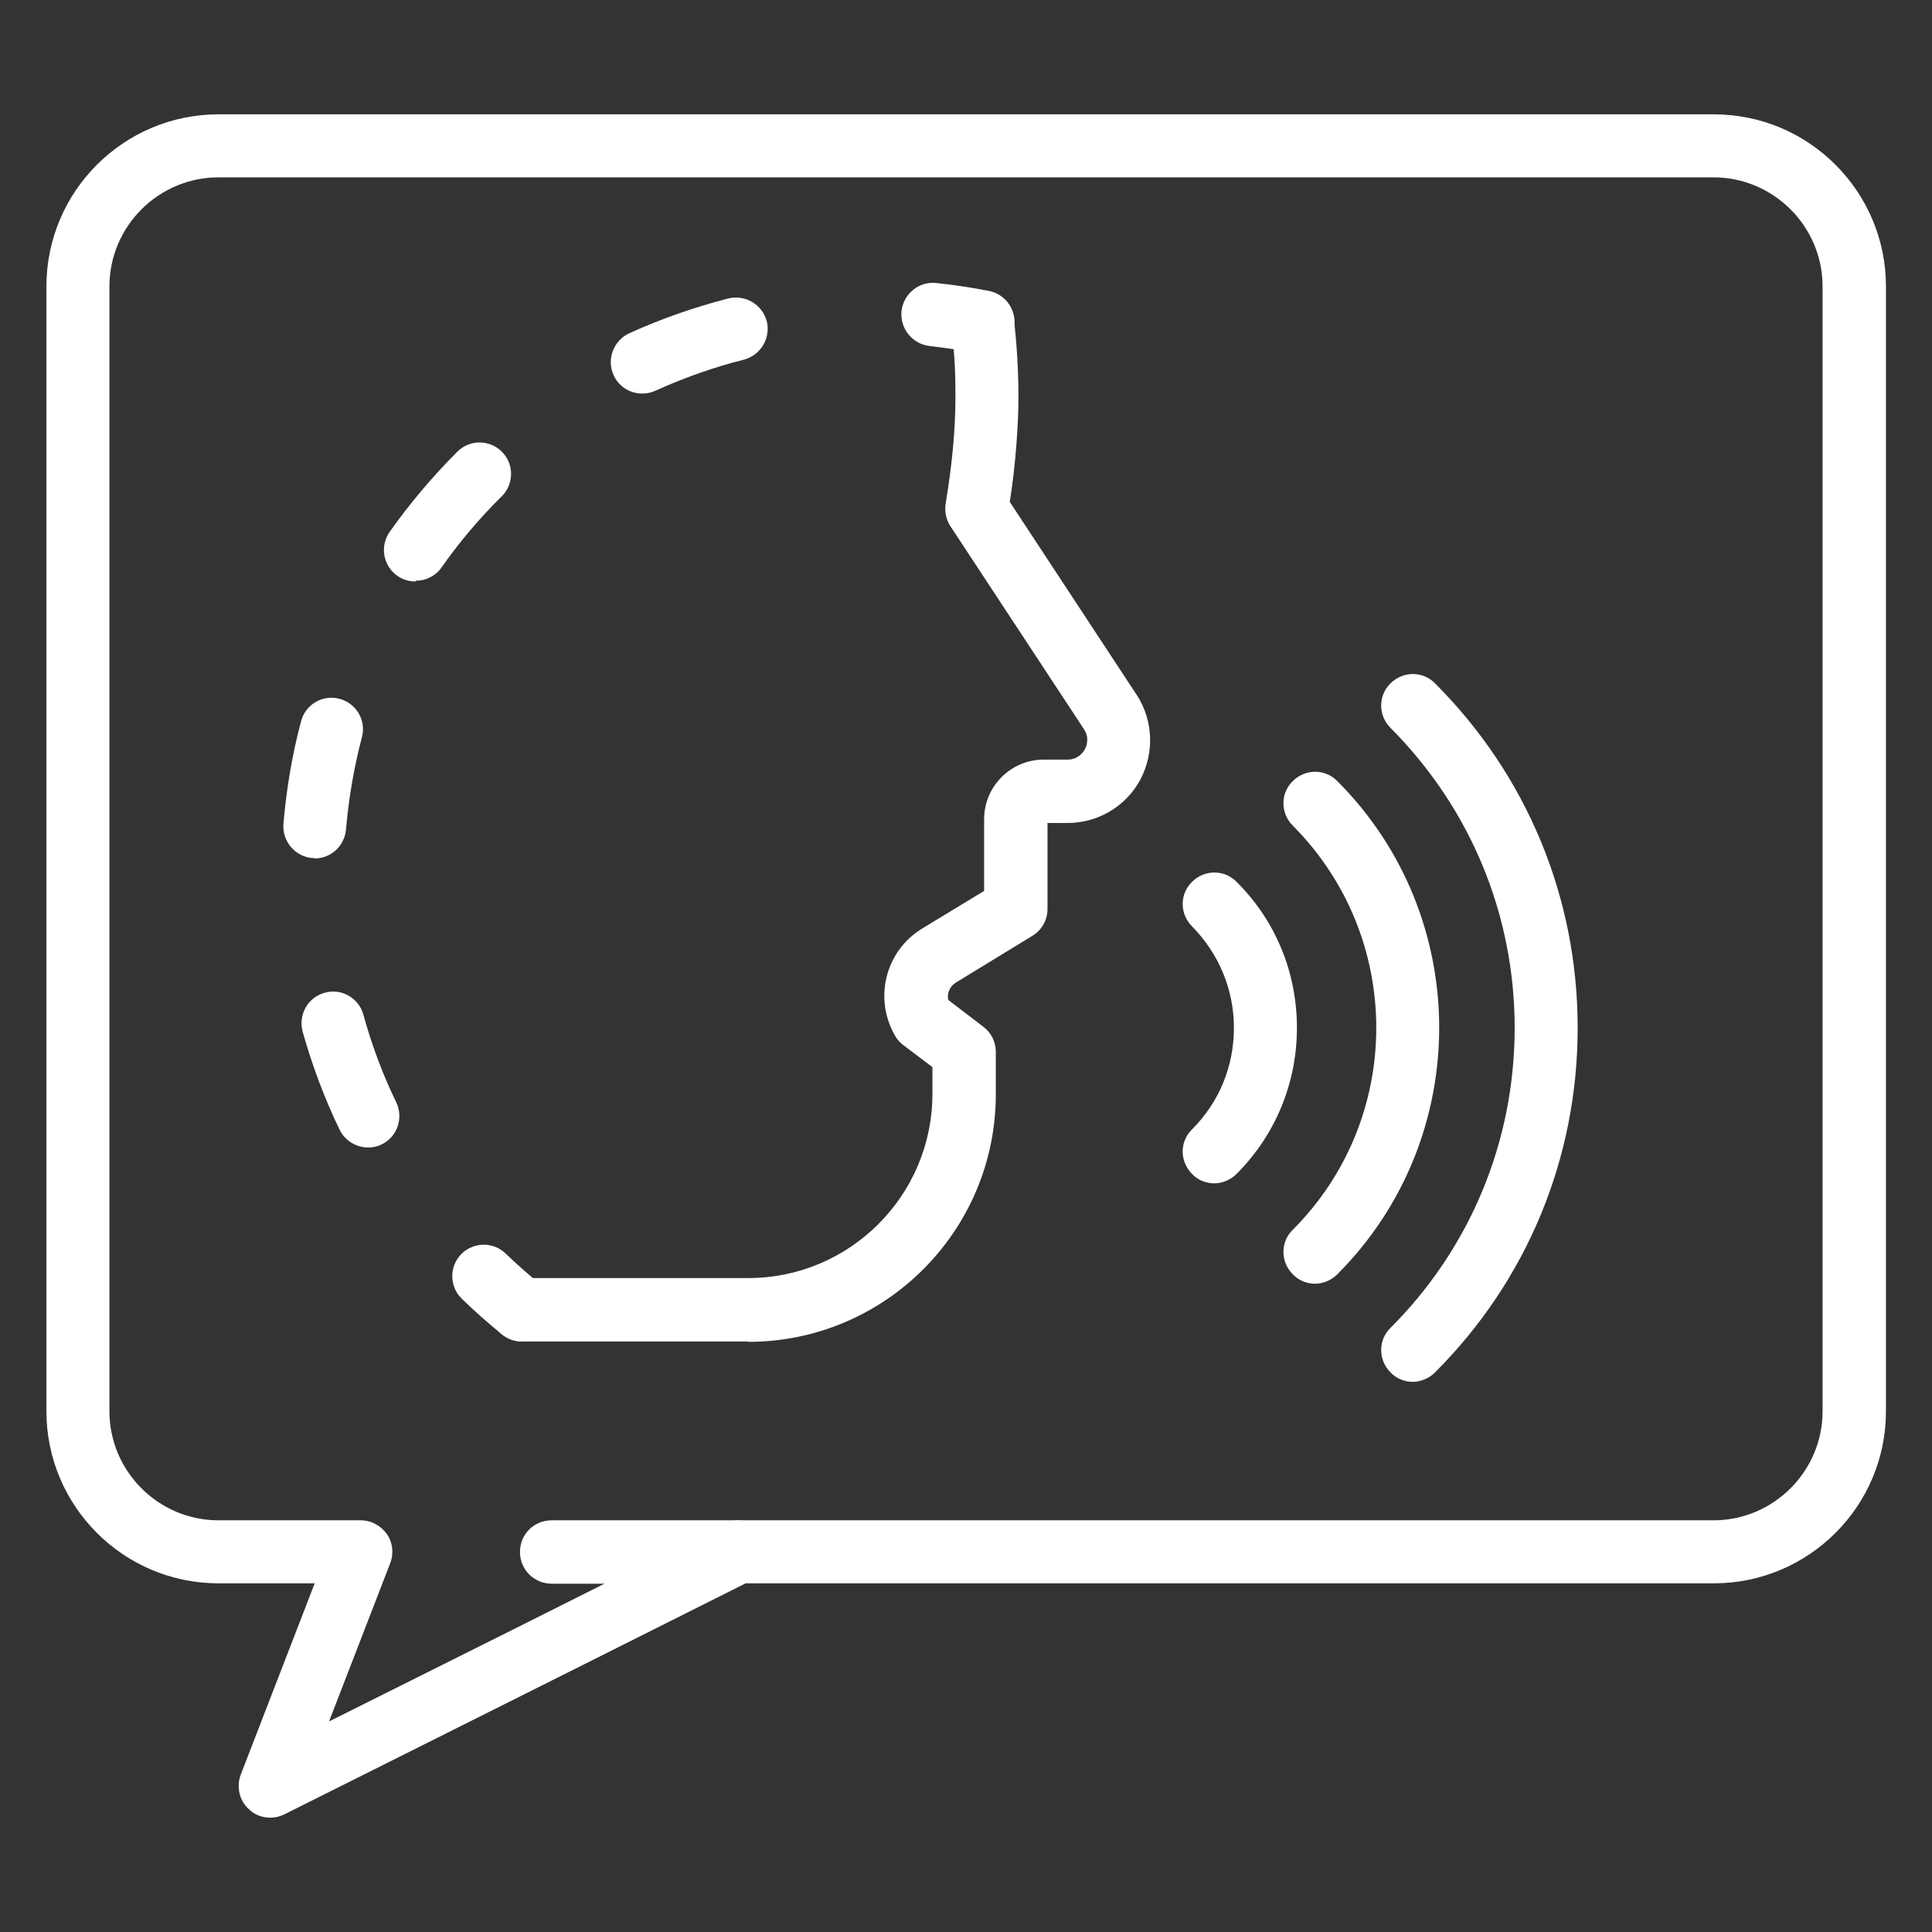 <svg viewBox="0 0 512 512" id="Layer_1" xmlns="http://www.w3.org/2000/svg"><rect x="0" y="0" width="512" height="512" fill="#333333" stroke="none"/><defs><style>      .st0 {        fill: #fff;      }    </style></defs><path d="M198.3,355.5h-60c-4.6,0-8.4-3.7-8.4-8.4s3.7-8.4,8.4-8.4h60c26.9,0,48.8-21.9,48.8-48.8v-7.1l-7.8-5.9c-.9-.7-1.7-1.6-2.2-2.6-5.6-9.9-2.4-22.4,7.4-28.3l16.3-9.9v-19c0-8.7,7.1-15.8,15.8-15.8h6.3c2.8,0,4.1-1.9,4.6-2.7.4-.8,1.3-3-.2-5.3l-35.4-53.8c-1.2-1.8-1.6-3.9-1.3-6,1.7-10.2,2.6-19.5,2.6-28.3s-.4-12.5-1.1-18.8c-.5-4.6,2.8-8.7,7.4-9.2,4.6-.5,8.7,2.8,9.2,7.4.8,6.9,1.2,13.9,1.2,20.6s-.7,17.9-2.3,27.8l33.6,51.1c4.4,6.7,4.8,15.3,1,22.5-3.8,7.1-11.2,11.5-19.3,11.5h-5.3v22.8c0,2.9-1.5,5.6-4,7.1l-20.3,12.4c-1.6,1-2.4,2.9-2,4.6l9.3,7.1c2.1,1.6,3.3,4,3.3,6.7v11.2c0,36.2-29.4,65.6-65.6,65.6h0Z" class="st0"></path><path d="M260.5,93.8c-.5,0-1.1,0-1.6-.2-4.1-.8-8.3-1.4-12.5-1.9-4.6-.5-7.9-4.6-7.5-9.2.5-4.6,4.6-8,9.2-7.5,4.7.5,9.4,1.2,14,2.1,4.5.9,7.5,5.3,6.6,9.8-.8,4-4.3,6.8-8.2,6.8h0Z" class="st0"></path><path d="M97.6,304.1c-3.1,0-6.1-1.7-7.6-4.7-4-8.3-7.3-17.1-9.8-26-1.2-4.5,1.4-9.1,5.8-10.3,4.5-1.3,9.1,1.4,10.3,5.8,2.2,8,5.1,15.8,8.7,23.2,2,4.2.3,9.2-3.9,11.2-1.2.6-2.4.8-3.6.8ZM83.5,227.4c-.2,0-.5,0-.7,0-4.6-.4-8-4.4-7.7-9,.8-9.2,2.3-18.4,4.7-27.3,1.2-4.5,5.8-7.1,10.2-5.9,4.5,1.2,7.1,5.8,5.9,10.2-2.1,8-3.5,16.2-4.2,24.4-.4,4.4-4,7.7-8.3,7.7h0ZM110.1,154.1c-1.7,0-3.4-.5-4.8-1.5-3.8-2.7-4.7-7.9-2-11.7,5.3-7.5,11.4-14.7,17.9-21.2,3.3-3.3,8.6-3.2,11.8,0,3.3,3.3,3.2,8.6,0,11.8-5.9,5.8-11.3,12.2-16,18.9-1.6,2.3-4.2,3.5-6.8,3.5ZM170.2,104.3c-3.2,0-6.2-1.8-7.6-4.9-1.9-4.2,0-9.2,4.2-11.1,8.4-3.8,17.2-6.9,26.2-9.2,4.5-1.1,9,1.6,10.2,6,1.1,4.5-1.6,9-6,10.2-8,2-15.9,4.8-23.4,8.2-1.1.5-2.3.8-3.5.8h0Z" class="st0"></path><path d="M138.3,355.5c-1.8,0-3.7-.6-5.3-1.9-3.7-3-7.2-6.1-10.6-9.4-3.3-3.2-3.4-8.5-.2-11.8,3.2-3.3,8.5-3.4,11.8-.2,3,2.9,6.2,5.7,9.5,8.4,3.6,2.9,4.2,8.2,1.3,11.8-1.7,2-4.1,3.1-6.5,3.1Z" class="st0"></path><path d="M321.8,313.6c-2.1,0-4.3-.8-5.9-2.5-3.3-3.3-3.3-8.6,0-11.8,7.2-7.2,11.1-16.7,11.1-26.9s-4-19.7-11.1-26.9c-3.3-3.3-3.3-8.6,0-11.8,3.3-3.3,8.6-3.3,11.8,0,10.4,10.3,16,24.1,16,38.7s-5.7,28.4-16,38.7c-1.6,1.6-3.8,2.5-5.9,2.5Z" class="st0"></path><path d="M348.5,340.2c-2.1,0-4.3-.8-5.9-2.5-3.3-3.3-3.3-8.6,0-11.8,29.5-29.5,29.5-77.5,0-107.1-3.3-3.3-3.3-8.6,0-11.8,3.3-3.3,8.6-3.3,11.8,0,36,36,36,94.7,0,130.7-1.6,1.6-3.8,2.5-5.9,2.5h0Z" class="st0"></path><path d="M374.4,366.2c-2.1,0-4.3-.8-5.9-2.5-3.3-3.3-3.3-8.6,0-11.8,21.2-21.2,32.9-49.5,32.9-79.5s-11.7-58.2-32.9-79.5c-3.3-3.3-3.3-8.6,0-11.8,3.3-3.3,8.6-3.3,11.8,0,24.4,24.4,37.8,56.8,37.8,91.3s-13.4,66.9-37.8,91.3c-1.6,1.6-3.8,2.5-5.9,2.5h0Z" class="st0"></path><path d="M71.6,481.7c-2,0-4.1-.7-5.6-2.2-2.6-2.3-3.4-6-2.2-9.2l19.6-50.7h-25.5c-25.2,0-45.6-20.5-45.6-45.6V75.9c0-25.2,20.5-45.6,45.6-45.6h396.3c25.2,0,45.6,20.5,45.6,45.6v298.1c0,25.2-20.5,45.6-45.6,45.6H197.6c-48.2,24.2-122.2,61.2-122.2,61.2-1.2.6-2.5.9-3.7.9h0ZM57.9,47c-15.9,0-28.9,13-28.9,28.9v298.1c0,15.9,13,28.9,28.9,28.9h37.7c2.8,0,5.3,1.4,6.9,3.6,1.6,2.3,1.9,5.2.9,7.8l-16.2,41.9c25.7-12.8,71.7-35.8,104.6-52.4,1.2-.6,2.5-.9,3.8-.9h258.5c15.9,0,28.9-13,28.9-28.9V75.9c0-15.9-13-28.9-28.9-28.9H57.9Z" class="st0"></path><path d="M195.6,419.7h-49.4c-4.6,0-8.4-3.7-8.4-8.4s3.7-8.4,8.4-8.4h49.4c4.6,0,8.4,3.7,8.4,8.4,0,4.6-3.7,8.4-8.4,8.4Z" class="st0"></path></svg>
